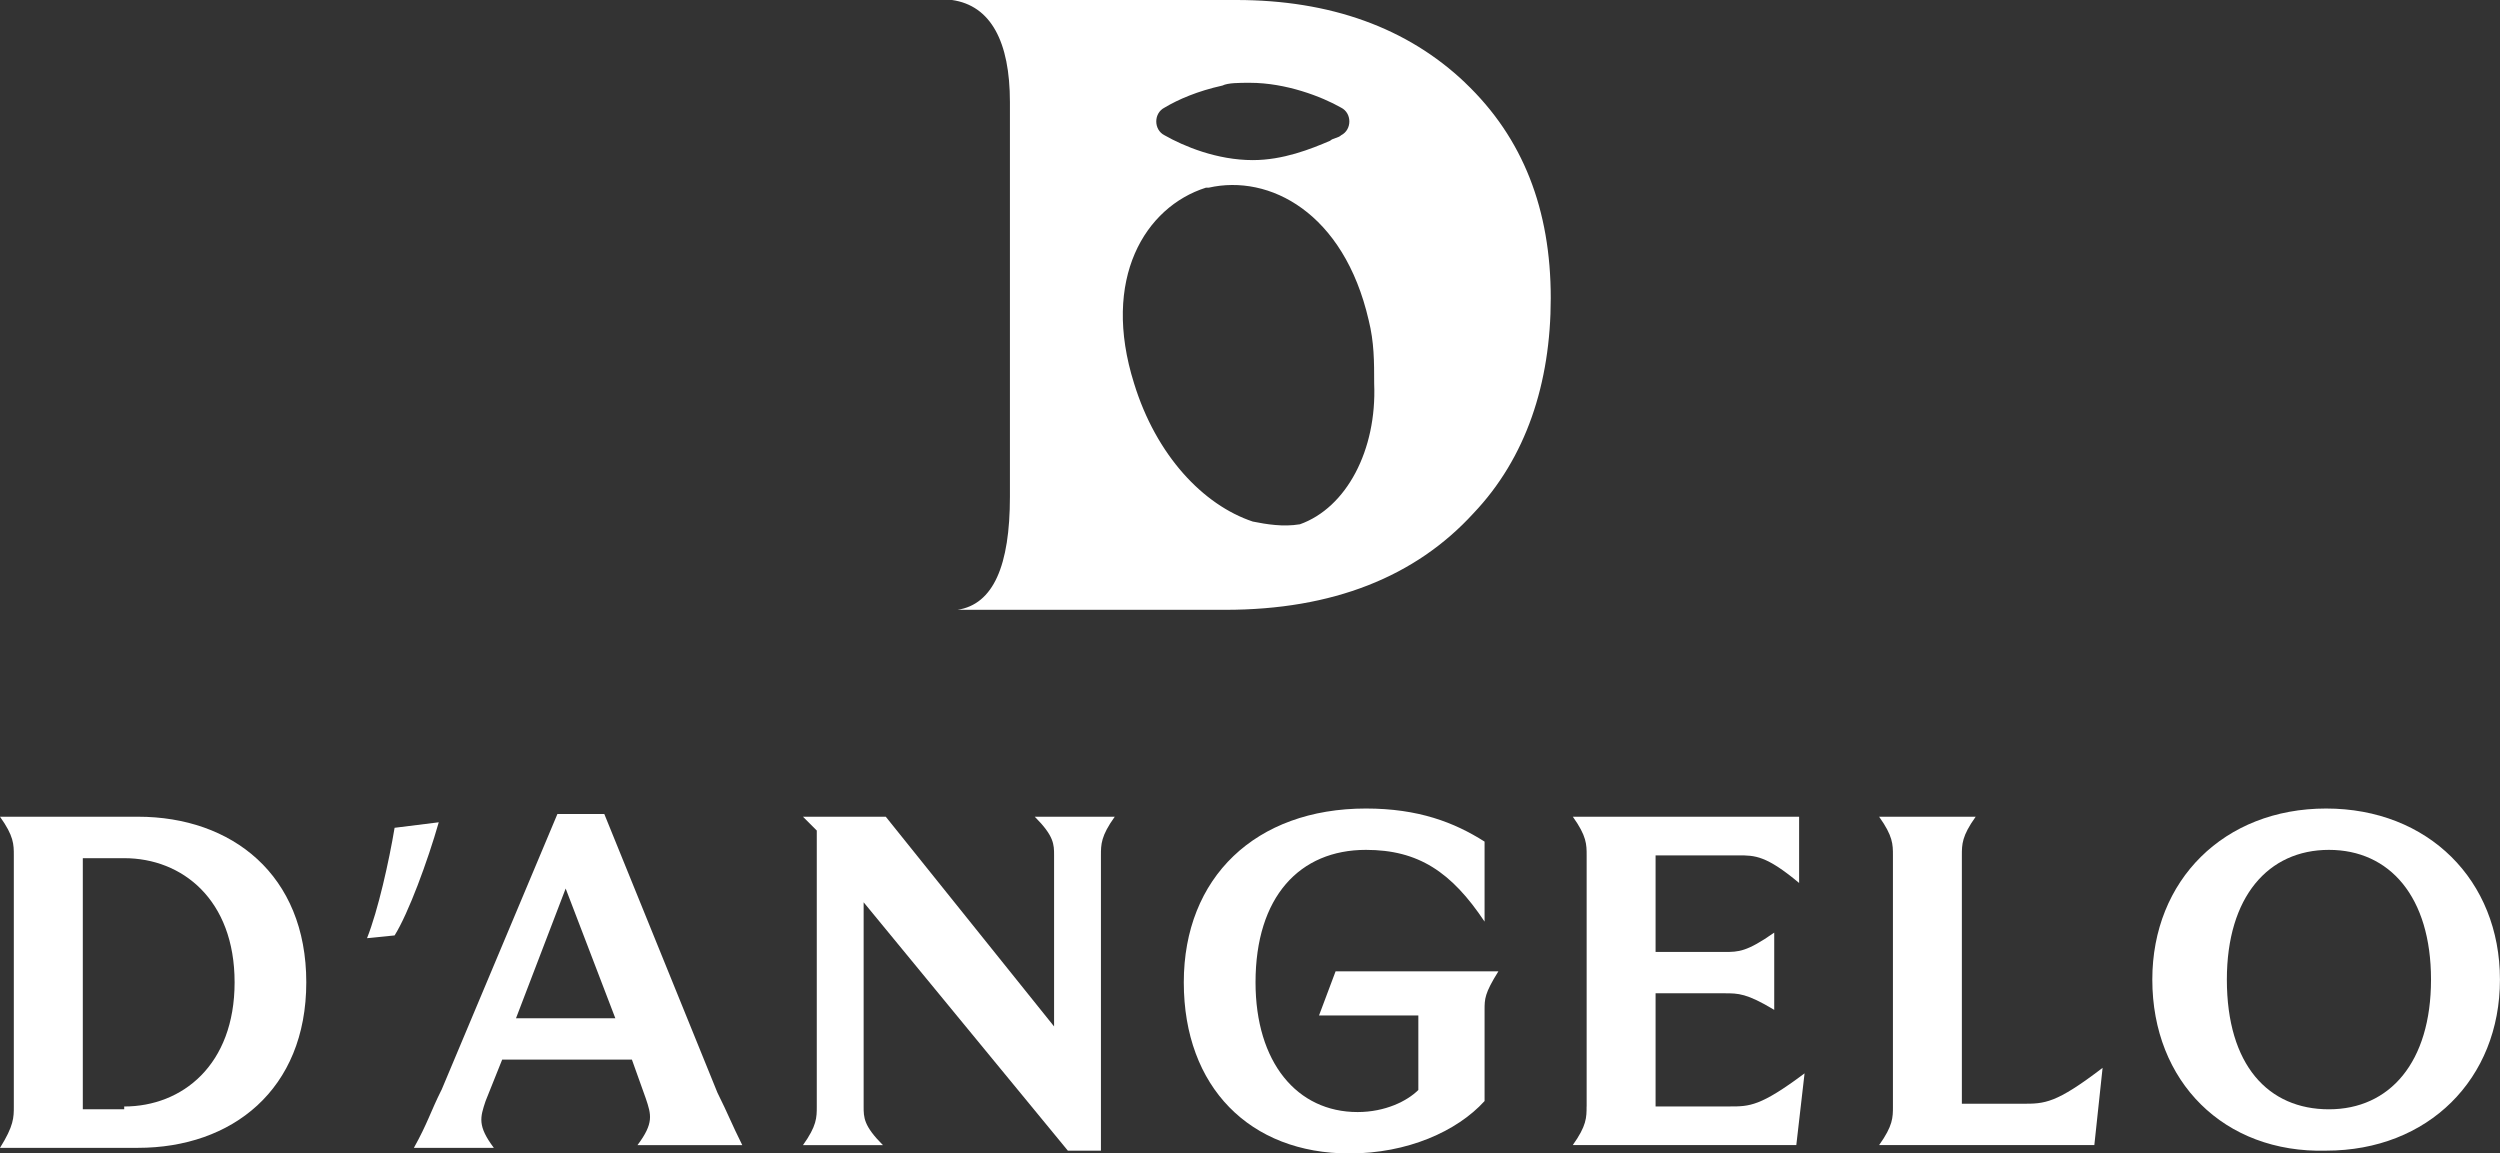 <?xml version="1.0" encoding="UTF-8"?><svg id="Layer_2" xmlns="http://www.w3.org/2000/svg" viewBox="0 0 454.07 209.49"><rect x="0" y="0" width="454.07" height="209.49" fill="#333333" stroke="none"/><defs><style>.cls-1{fill:#fff;}.cls-2{isolation:isolate;}</style></defs><g id="Layer_1-2"><g><g class="cls-2"><path class="cls-1" d="M2.51,200.97v-45.61c0-2,0-3.51-2.51-7.02H25.06c17.04,0,30.57,10.52,30.57,30.07s-13.53,30.07-30.57,30.07H0c2.51-4.01,2.51-5.51,2.51-7.52Zm20.05,0c10.52,0,20.05-7.52,20.05-22.55s-9.52-22.55-20.05-22.55h-7.52v45.61h7.52v-.5Z"/><path class="cls-1" d="M79.69,149.35c-2,7.02-5.51,16.54-8.02,20.55l-5.01,.5c2-5.01,4.01-14.03,5.01-20.05l8.02-1Z"/><path class="cls-1" d="M80.19,197.97l21.05-50.12h8.52l20.55,50.62c2,4.01,2.51,5.51,4.51,9.52h-19.04c3.01-4.01,2.51-5.51,1.5-8.52l-2.51-7.02h-23.56l-3.01,7.52c-1,3.01-1.5,4.51,1.5,8.52h-14.53c2.51-4.51,3.01-6.52,5.01-10.52Zm31.57-13.03l-9.02-23.56-9.02,23.56h18.04Z"/><path class="cls-1" d="M148.35,200.97v-50.12l-2.51-2.51h15.04l30.57,38.09v-31.07c0-2,0-3.51-3.51-7.02h14.53c-2.51,3.51-2.51,5.01-2.51,7.02v53.63h-6.01l-37.09-45.11v37.09c0,2,0,3.51,3.51,7.02h-14.53c2.51-3.51,2.51-5.01,2.51-7.02Z"/><path class="cls-1" d="M215.01,178.42c0-19.04,13.03-31.57,33.08-31.57,9.52,0,16.04,2.51,21.55,6.01v14.53c-6.01-9.02-12.03-13.03-21.55-13.03-12.03,0-20.05,8.52-20.05,24.06,0,14.53,7.52,23.56,18.54,23.56,5.01,0,9.02-2,11.03-4.01v-13.53h-18.04l3.01-8.02h29.57c-2.51,4.01-2.51,5.01-2.51,7.02v16.54c-5.01,5.51-14.03,9.52-24.56,9.52-18.04,0-30.07-12.03-30.07-31.07Z"/><path class="cls-1" d="M288.18,200.97v-45.61c0-2,0-3.51-2.51-7.02h41.1v12.03c-6.01-5.01-8.02-5.01-11.03-5.01h-15.04v17.54h12.53c2.51,0,4.01,0,9.02-3.51v14.03c-5.01-3.01-6.52-3.01-9.02-3.01h-12.53v20.55h13.53c3.51,0,5.51,0,13.53-6.01l-1.5,13.03h-40.6c2.51-3.51,2.51-5.01,2.51-7.02Z"/><path class="cls-1" d="M343.81,200.97v-45.61c0-2,0-3.51-2.51-7.02h17.54c-2.51,3.51-2.51,5.01-2.51,7.02v45.11h11.03c4.01,0,6.01,0,14.53-6.52l-1.5,14.03h-39.09c2.51-3.51,2.51-5.01,2.51-7.02Z"/><path class="cls-1" d="M390.92,177.92c0-18.04,13.03-31.07,31.57-31.07s31.57,13.03,31.57,31.07-13.03,31.07-31.57,31.07c-18.54,.5-31.57-12.53-31.57-31.07Zm32.08,23.56c11.03,0,18.54-8.52,18.54-23.56s-7.52-23.56-18.54-23.56-18.54,8.52-18.54,23.56c0,15.54,7.52,23.56,18.54,23.56Z"/></g><path class="cls-1" d="M266.13,15.04C255.6,5.01,241.57,0,224.53,0h-51.62c7.02,1,10.52,7.52,10.52,18.54V90.21c0,12.53-3.01,19.55-9.52,20.55h48.61c19.55,0,34.58-6.01,45.11-17.54,9.52-10.02,14.03-23.56,14.03-39.09,0-16.04-5.01-29.07-15.54-39.09Zm-39.09,0c6.52,0,13.03,2.51,16.54,4.51,1,.5,1.5,1.5,1.5,2.51s-.5,2-1.5,2.51c-.5,.5-1.5,.5-2,1-3.51,1.5-8.52,3.51-14.03,3.51-6.52,0-12.53-2.51-16.04-4.51-1-.5-1.5-1.5-1.5-2.51s.5-2,1.5-2.51c2.51-1.5,6.01-3.01,10.52-4.01,1-.5,3.01-.5,5.01-.5Zm9.02,80.19h0c-3.01,.5-6.01,0-8.52-.5-9.02-3.01-17.54-12.03-21.55-25.06h0c-6.01-19.04,2-32.08,13.03-35.58h.5c11.03-2.51,24.56,4.51,29.07,24.06h0c1,4.01,1,7.52,1,11.53,.5,12.03-5.01,22.55-13.53,25.56Z"/></g></g></svg>